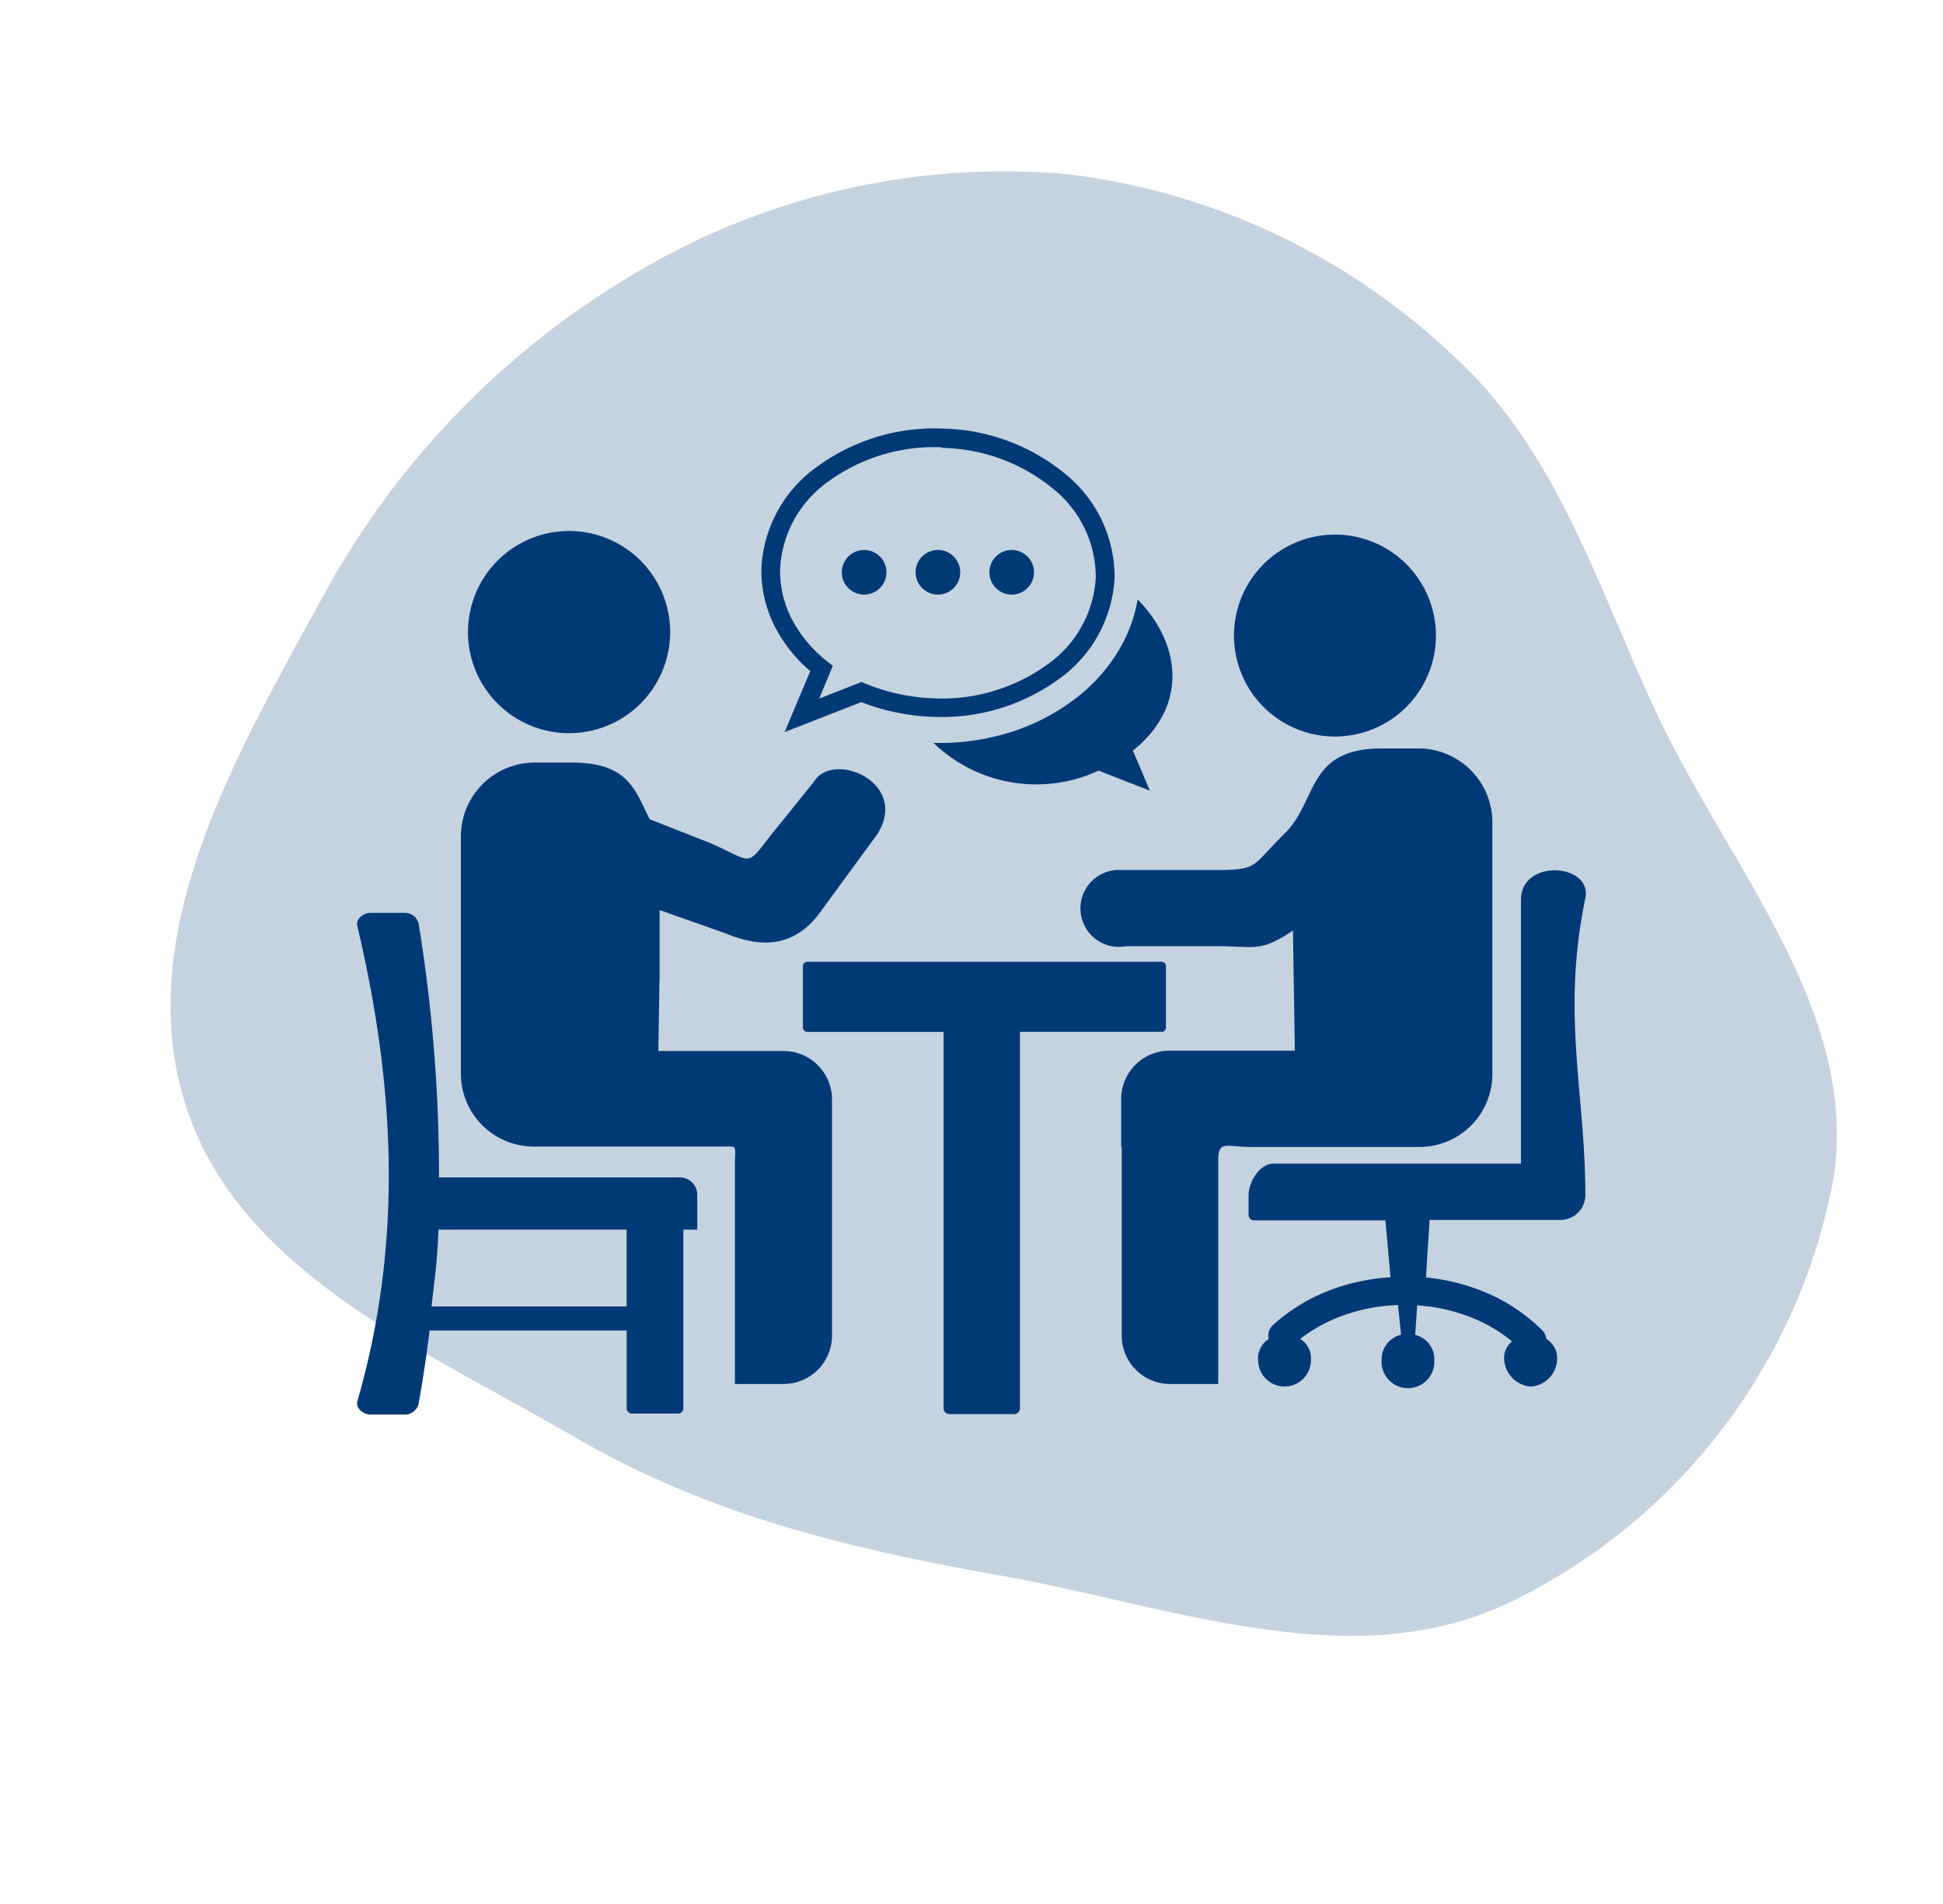 <svg xmlns="http://www.w3.org/2000/svg" width="81.626" height="79.984" viewBox="0 0 81.626 79.984">
  <g id="Group_460" data-name="Group 460" transform="translate(-793 -1200)">
    <path id="Path_1556" data-name="Path 1556" d="M258.434,229c7.15-1.222,14.509-5.1,21.121-2.122a24.816,24.816,0,0,1,13.613,17.785c1.308,7.218-3.588,13.751-6.693,20.4-2.685,5.747-5.607,11.1-10.108,15.572-5.269,5.232-10.512,12.014-17.933,12.274-7.456.261-13.483-5.823-18.871-10.984a35.3,35.3,0,0,1-9.934-16.614,30.143,30.143,0,0,1,.819-18.452,28.536,28.536,0,0,1,11.53-13.555c4.9-3.126,10.727-3.321,16.455-4.3" transform="matrix(0.259, 0.966, -0.966, 0.259, 1016.771, 920.785)" fill="#003a76" opacity="0.23"/>
    <path id="counseling" d="M12.68,23.2l-.046,2.94H17.9a2.033,2.033,0,0,1,2.029,2v2.029h0V38.1A2.037,2.037,0,0,1,17.9,40.129h-2.05V30.888c0-.84.16-.735-.647-.735H7.387A3.062,3.062,0,0,1,4.338,27.1v-9.98a3.108,3.108,0,0,1,3.1-3.1H8.971c2.432,0,2.676,1.163,3.3,2.382l2.592,1.021c1.873.84,1.395,1.012,2.667-.563l1.655-2.054c.811-1.294,4.016.059,2.642,2.23l-2.4,3.28c-1,1.369-2.331,1.563-3.94.89l-2.8-.987V23.2ZM24.168,13.171a6.216,6.216,0,0,0,6.96,1.189l2.155.84-.714-1.68c2.394-1.92,1.966-4.557.2-6.355a6.216,6.216,0,0,1-.685,1.953A7.225,7.225,0,0,1,30.1,11.374a8.821,8.821,0,0,1-2.768,1.4,9.963,9.963,0,0,1-3.167.42Zm3.31-8.081a.937.937,0,1,1-.937.937A.937.937,0,0,1,27.478,5.09Zm-6.2,0a.937.937,0,1,1-.937.937A.937.937,0,0,1,21.282,5.09Zm3.1,0a.937.937,0,1,1-.937.937A.937.937,0,0,1,24.382,5.09Zm.185-5.1h0a8.338,8.338,0,0,1,5.158,1.9A5.565,5.565,0,0,1,31.8,6.258h0a5.574,5.574,0,0,1-2.335,4.251A8.35,8.35,0,0,1,24.2,12.1a8.963,8.963,0,0,1-1.638-.2,8.325,8.325,0,0,1-1.4-.42l-3.222,1.26,1.075-2.562A6.132,6.132,0,0,1,17.523,8.3a5.154,5.154,0,0,1-.559-2.474,5.561,5.561,0,0,1,2.344-4.238,8.346,8.346,0,0,1,5.255-1.6Zm-.021.785h0a7.561,7.561,0,0,0-4.772,1.441A4.793,4.793,0,0,0,17.75,5.871a4.368,4.368,0,0,0,.479,2.1,5.507,5.507,0,0,0,1.5,1.8l.235.185-.575,1.378,1.781-.7.147.063a7.855,7.855,0,0,0,1.407.441,8.317,8.317,0,0,0,1.5.185A7.561,7.561,0,0,0,28.99,9.891a4.793,4.793,0,0,0,2.02-3.633h0a4.776,4.776,0,0,0-1.8-3.747A7.561,7.561,0,0,0,24.55.8ZM49.933,38.214a.584.584,0,0,0-.168-.34,7.472,7.472,0,0,0-2.6-1.68,8.737,8.737,0,0,0-2.285-.542l.155-2.415h5.5a1.046,1.046,0,0,0,1.042-1.046c0-4.314-1.016-7.561,0-12.475.3-1.458-2.705-1.68-2.705.076v11.08H38.47c-.571,0-1.042.764-1.042,1.336v.815a.231.231,0,0,0,.231.231h5.519l.214,2.39a8.758,8.758,0,0,0-2.424.5,7.666,7.666,0,0,0-2.52,1.512.592.592,0,0,0-.172.584.949.949,0,0,0-.445.886,1.109,1.109,0,1,0,2.218,0,.953.953,0,0,0-.454-.89,6.594,6.594,0,0,1,1.785-.979,7.561,7.561,0,0,1,2.327-.445l.122,1.2v.05a1.063,1.063,0,0,0-.811,1.067,1.109,1.109,0,1,0,2.214,0,1.054,1.054,0,0,0-.8-1.063v-.059l.08-1.18a7.3,7.3,0,0,1,2.218.487h0A6.4,6.4,0,0,1,48.5,38.34a.886.886,0,0,0-.332.79,1.218,1.218,0,0,0,1.109,1.109,1.193,1.193,0,0,0,1.113-1.109.953.953,0,0,0-.462-.9ZM41.057,4.443A4.242,4.242,0,1,0,45.3,8.685a4.242,4.242,0,0,0-4.242-4.242ZM39.293,21.085l.08,5.04H34.106a2.033,2.033,0,0,0-2.029,2.008v2.029H32.1V38.1a2.033,2.033,0,0,0,2.025,2.029h2.029V30.754c0-.89.336-.584,1.34-.584h7.128a3.062,3.062,0,0,0,3.049-3.049V16.527a3.108,3.108,0,0,0-3.1-3.1H43.036c-3.192,0-2.684,2.2-4.1,3.583S37.894,18.535,36,18.535H31.875a1.617,1.617,0,1,0,.42,3.2h3.78c1.68,0,1.823.269,3.209-.651Zm-5.515,1.306H18.888a.181.181,0,0,0-.181.181v2.583a.185.185,0,0,0,.181.181h5.729V41.154a.244.244,0,0,0,.239.239h2.734a.239.239,0,0,0,.235-.239V25.335h5.952a.181.181,0,0,0,.181-.181V22.572a.181.181,0,0,0-.181-.181ZM.549,20.337H2.028a.588.588,0,0,1,.55.546,65.459,65.459,0,0,1,.84,10.568H13.537a.731.731,0,0,1,.731.727v1.466h-.584v7.51a.223.223,0,0,1-.223.218H11.525a.223.223,0,0,1-.223-.218V37.882H3.023c-.122,1-.269,1.987-.445,2.982a.6.6,0,0,1-.55.55H.549c-.3,0-.634-.26-.563-.55,1.962-6.784,1.554-13.42,0-19.981-.067-.29.248-.546.55-.546ZM11.3,36.87V33.644H3.393c-.046,1.374-.139,1.857-.286,3.226ZM8.879,4.292A4.247,4.247,0,1,1,4.636,8.538,4.247,4.247,0,0,1,8.879,4.292Z" transform="translate(808.024 1218.017)" fill="#003a76" fill-rule="evenodd"/>
  </g>
</svg>
